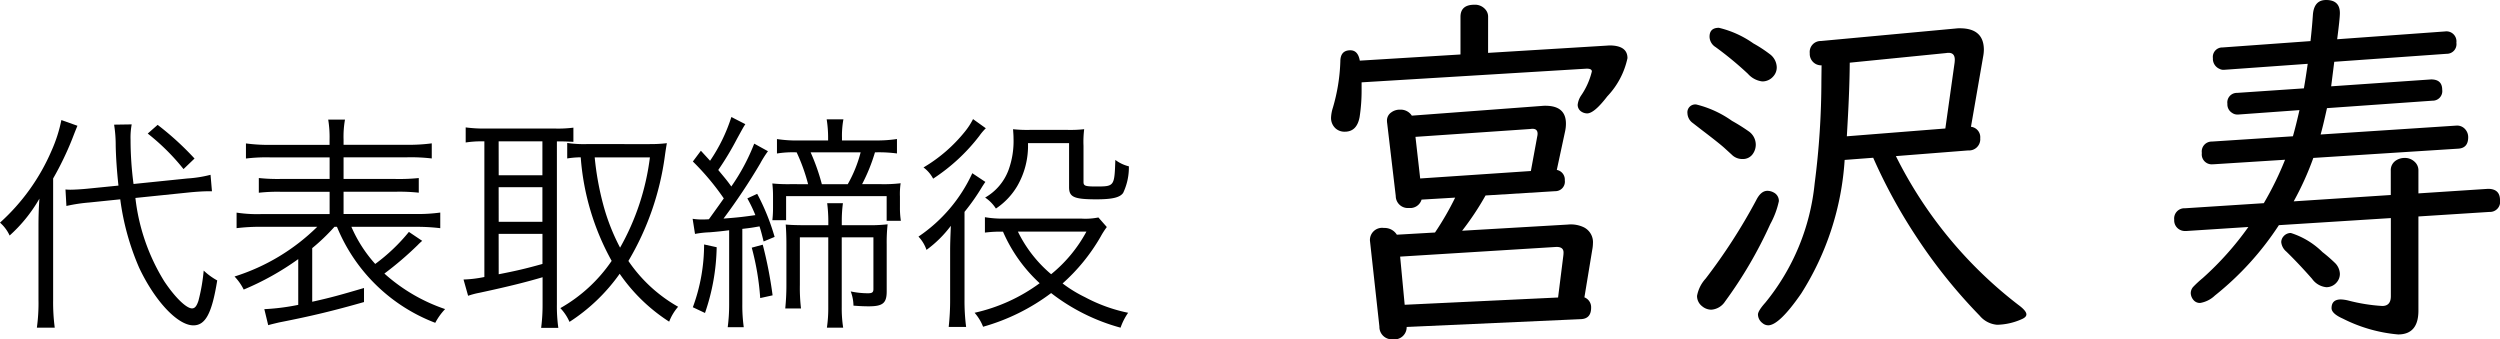<svg xmlns="http://www.w3.org/2000/svg" width="174.639" height="23.702" viewBox="0 0 174.639 23.702"><path d="M2.688,15.86c0-.752.017-1.3.065-1.984A10.356,10.356,0,0,1,.672,16.453a2.65,2.65,0,0,0-.672-.9A14.424,14.424,0,0,0,3.6,10.53a10.134,10.134,0,0,0,.688-2.144l1.121.4c-.144.352-.144.352-.368.928a21.575,21.575,0,0,1-1.329,2.753v8.515a13.42,13.42,0,0,0,.112,1.906H2.576a12.555,12.555,0,0,0,.112-1.953Zm6.771-2.032a14.04,14.04,0,0,0,2.018,5.826c.736,1.105,1.536,1.889,1.936,1.889.192,0,.32-.145.448-.528a12.812,12.812,0,0,0,.368-2.114,4.537,4.537,0,0,0,.945.689c-.368,2.289-.817,3.138-1.665,3.138-1.105,0-2.7-1.713-3.793-4.035A17.708,17.708,0,0,1,8.4,13.924l-2.176.223a11.282,11.282,0,0,0-1.585.241l-.065-1.153a3.08,3.08,0,0,0,.32.017c.3,0,.849-.032,1.3-.08l2.081-.208c-.112-1.026-.176-1.985-.192-2.8a9.141,9.141,0,0,0-.112-1.456L9.2,8.689a4.961,4.961,0,0,0-.08,1.057,23.767,23.767,0,0,0,.208,3.106l3.762-.385a8.605,8.605,0,0,0,1.617-.256l.1,1.152h-.384c-.209,0-.769.033-1.217.08Zm1.553-5.106a20.39,20.39,0,0,1,2.577,2.352l-.769.737a15.258,15.258,0,0,0-2.5-2.481Z"/><path d="M20.834,18.1a19.254,19.254,0,0,1-3.81,2.128,3.69,3.69,0,0,0-.64-.912,14.385,14.385,0,0,0,5.778-3.473H18.305a13.833,13.833,0,0,0-1.778.095V14.853a9.54,9.54,0,0,0,1.778.1h4.721V13.4H19.713a11.76,11.76,0,0,0-1.633.064V12.436a12.458,12.458,0,0,0,1.633.063h3.313V10.994H18.881a11.677,11.677,0,0,0-1.7.08V10.019a11.572,11.572,0,0,0,1.728.1h4.113V9.746a7.575,7.575,0,0,0-.095-1.392H24.1A6.74,6.74,0,0,0,24,9.746v.368h4.4a12.085,12.085,0,0,0,1.761-.1v1.055a12.32,12.32,0,0,0-1.728-.08H24V12.5h3.554a13.324,13.324,0,0,0,1.7-.063V13.46a12.726,12.726,0,0,0-1.7-.064H24v1.552h5.01a11.269,11.269,0,0,0,1.745-.1V15.94a13.8,13.8,0,0,0-1.745-.095H24.547a9.485,9.485,0,0,0,1.665,2.593A12.8,12.8,0,0,0,28.564,16.2l.929.625a4.042,4.042,0,0,0-.32.3,23.28,23.28,0,0,1-2.321,1.985,12.19,12.19,0,0,0,4.242,2.481,4.294,4.294,0,0,0-.689.96,12.053,12.053,0,0,1-6.866-6.706h-.177a13.725,13.725,0,0,1-1.552,1.488v3.746c1.3-.288,1.985-.48,3.618-.961V21.1c-2.081.592-3.57.96-5.939,1.425-.256.063-.545.127-.753.191l-.271-1.12a15.476,15.476,0,0,0,2.369-.3Z"/><path d="M33.7,9.874a7.066,7.066,0,0,0-1.169.08V8.9a9.643,9.643,0,0,0,1.249.081h5.075a8.313,8.313,0,0,0,1.2-.064v.992c-.641-.032-.7-.032-1.153-.032V21.255a10.923,10.923,0,0,0,.1,1.648h-1.2a12.453,12.453,0,0,0,.1-1.665V19.366c-1.008.3-2.257.624-4.417,1.088a5.556,5.556,0,0,0-.785.208l-.32-1.136a8.5,8.5,0,0,0,1.456-.176V9.874Zm1.137,2.369H37.89V9.874H34.833Zm0,3.249H37.89V13.075H34.833Zm0,3.666c1.232-.24,1.856-.385,3.057-.72v-2.1H34.833Zm10.548-9.092a9.7,9.7,0,0,0,1.2-.064c-.031.16-.1.593-.143.913a19.43,19.43,0,0,1-2.545,7.314,10.375,10.375,0,0,0,3.473,3.2,3.519,3.519,0,0,0-.625,1.041,12.18,12.18,0,0,1-3.457-3.346,12.741,12.741,0,0,1-3.506,3.361,3.263,3.263,0,0,0-.639-.961,10.715,10.715,0,0,0,3.585-3.3,17.547,17.547,0,0,1-2.161-7.235,6.207,6.207,0,0,0-.944.08V9.986a7.952,7.952,0,0,0,1.344.08Zm-3.842.928a20.2,20.2,0,0,0,.608,3.346A14.514,14.514,0,0,0,43.316,17.3,17.1,17.1,0,0,0,45.4,10.994Z"/><path d="M48.384,15.284a3.921,3.921,0,0,0,.656.048c.128,0,.224,0,.481-.016.736-1.024.736-1.024,1.04-1.457A17.522,17.522,0,0,0,48.4,11.282l.561-.752c.336.368.368.4.641.7a11.655,11.655,0,0,0,1.488-3.056l.976.5c-.16.24-.255.431-.592,1.04a20.416,20.416,0,0,1-1.3,2.161c.448.544.608.721.912,1.152a14.1,14.1,0,0,0,1.6-2.993l.96.529a7.379,7.379,0,0,0-.544.864,42.175,42.175,0,0,1-2.56,3.842c1.072-.081,1.424-.128,2.225-.241a9.721,9.721,0,0,0-.561-1.169l.688-.319a15.409,15.409,0,0,1,1.217,3.009l-.768.32c-.128-.513-.16-.656-.288-1.056-.449.08-.624.112-1.2.175v5.283a11.193,11.193,0,0,0,.1,1.584h-1.12a12.021,12.021,0,0,0,.1-1.584V16.085c-.5.063-.817.1-1.393.144a6.607,6.607,0,0,0-.992.112Zm1.68,1.986a14.82,14.82,0,0,1-.816,4.593l-.849-.4a12.658,12.658,0,0,0,.786-4.386Zm3.218-.177a28.887,28.887,0,0,1,.688,3.538l-.865.191a18.179,18.179,0,0,0-.591-3.521Zm3.169-4.226a12.868,12.868,0,0,0-.8-2.224,6.873,6.873,0,0,0-1.376.08V9.714a9.135,9.135,0,0,0,1.473.1h2.1V9.618a8.033,8.033,0,0,0-.1-1.28h1.169a6.309,6.309,0,0,0-.1,1.28v.193h2.353a9.2,9.2,0,0,0,1.488-.1v1.009a9.63,9.63,0,0,0-1.424-.08h-.112a12.235,12.235,0,0,1-.9,2.224h1.3a9.949,9.949,0,0,0,1.393-.063,5.031,5.031,0,0,0-.049.927v.737a5.928,5.928,0,0,0,.065.961h-.993V13.7H54.914V15.38h-.96A7.685,7.685,0,0,0,54,14.5v-.784a7.8,7.8,0,0,0-.048-.9,10.988,10.988,0,0,0,1.28.048Zm4.13,2.865a11.077,11.077,0,0,0,1.424-.063,11.567,11.567,0,0,0-.064,1.408v3.281c0,.817-.272,1.04-1.249,1.04-.351,0-.656-.015-1.072-.047a2.959,2.959,0,0,0-.191-.993,5.78,5.78,0,0,0,1.216.128c.272,0,.368-.063.368-.288V16.581H58.8v4.882a8.8,8.8,0,0,0,.1,1.425H57.764a9.358,9.358,0,0,0,.095-1.425V16.581H55.875V19.9a12.178,12.178,0,0,0,.08,1.648h-1.1c.047-.5.08-.992.08-1.633V17.062c0-.513-.017-.961-.048-1.377.319.032.832.047,1.456.047h1.52v-.288a10.229,10.229,0,0,0-.08-1.248h1.1a9.264,9.264,0,0,0-.08,1.248v.288ZM59.22,12.867a9.045,9.045,0,0,0,.9-2.224H56.627a14.411,14.411,0,0,1,.784,2.224Z"/><path d="M67.377,20.9a14.221,14.221,0,0,0,.112,1.938H66.272a17.154,17.154,0,0,0,.1-1.938v-3.3c0-.624.017-.96.049-1.825a8.056,8.056,0,0,1-1.7,1.681,2.536,2.536,0,0,0-.561-.928A10.75,10.75,0,0,0,67.921,12.1l.913.608c-.08.112-.1.145-.225.336A14.656,14.656,0,0,1,67.377,14.8Zm1.488-11.94a3.769,3.769,0,0,0-.448.528,13.032,13.032,0,0,1-3.232,2.993,2.307,2.307,0,0,0-.673-.784,10.647,10.647,0,0,0,2.9-2.513,4.716,4.716,0,0,0,.56-.865Zm8.452,6.9a5.521,5.521,0,0,0-.432.673A13.13,13.13,0,0,1,74.228,19.8a9.3,9.3,0,0,0,1.568.961,11.077,11.077,0,0,0,3.01,1.088,4.247,4.247,0,0,0-.529,1.041,13.822,13.822,0,0,1-4.849-2.417,14.384,14.384,0,0,1-4.754,2.352,3.276,3.276,0,0,0-.593-.976,12.1,12.1,0,0,0,4.546-2.065,10.631,10.631,0,0,1-2.561-3.6,8.573,8.573,0,0,0-1.264.064V15.172a7.26,7.26,0,0,0,1.3.1h5.459a4.612,4.612,0,0,0,1.168-.081ZM71.811,10A5.614,5.614,0,0,1,71.059,13a4.865,4.865,0,0,1-1.489,1.569,2.641,2.641,0,0,0-.753-.768,3.7,3.7,0,0,0,1.633-1.921A5.892,5.892,0,0,0,70.8,9.65c0-.224-.017-.368-.032-.625a8.924,8.924,0,0,0,1.152.049H74.6a8.641,8.641,0,0,0,1.136-.049,7.111,7.111,0,0,0-.047,1.169v2.513c0,.272.111.32.847.32,1.313,0,1.313,0,1.377-1.856a2.583,2.583,0,0,0,.945.448,4.141,4.141,0,0,1-.4,1.857c-.224.32-.752.448-1.872.448-1.569,0-1.905-.16-1.905-.849V10Zm-.705,6.179a9.1,9.1,0,0,0,2.322,2.977,9.845,9.845,0,0,0,2.465-2.977Z"/><path d="M103.951,3.694l8.29-.507.178-.013q1.271,0,1.269.889a5.539,5.539,0,0,1-1.409,2.666q-.913,1.193-1.409,1.193a.757.757,0,0,1-.406-.127.559.559,0,0,1-.254-.482,1.445,1.445,0,0,1,.228-.623,5.067,5.067,0,0,0,.762-1.7c0-.143-.143-.207-.431-.19l-15.654.952v.432a12.149,12.149,0,0,1-.139,1.993Q94.786,9.2,93.947,9.2a.931.931,0,0,1-.647-.228.979.979,0,0,1-.318-.775,2.681,2.681,0,0,1,.127-.673A12.79,12.79,0,0,0,93.63,4.3q0-.788.7-.787c.356,0,.575.241.66.723l7.033-.431V1.181q0-.852.978-.851a.948.948,0,0,1,.762.33.761.761,0,0,1,.19.521Zm4.8,8.176a.687.687,0,0,1,.559.724.666.666,0,0,1-.673.761l-4.863.3a19.538,19.538,0,0,1-1.637,2.463l7.4-.432a2.092,2.092,0,0,1,1.1.191A1.159,1.159,0,0,1,111.276,17a2.479,2.479,0,0,1-.05.457l-.546,3.314a.74.74,0,0,1,.469.723q0,.776-.723.8l-12.162.546a.855.855,0,0,1-.965.863.87.87,0,0,1-.94-.889l-.66-6a.849.849,0,0,1,.978-.889,1,1,0,0,1,.9.47l2.666-.153a20.361,20.361,0,0,0,1.409-2.437l-2.348.139a.822.822,0,0,1-.876.584.843.843,0,0,1-.927-.837l-.6-5.091a.957.957,0,0,1-.012-.14.68.68,0,0,1,.3-.609.986.986,0,0,1,.61-.191.929.929,0,0,1,.825.419L107.7,7.4a2.447,2.447,0,0,1,.254-.012q1.434,0,1.435,1.244a2.458,2.458,0,0,1-.051.508Zm.089,8.912.368-2.932a1.616,1.616,0,0,0,.013-.178c.016-.3-.169-.444-.559-.419l-10.854.673.317,3.364Zm-1.9-8.836.444-2.412a.893.893,0,0,0,.025-.19c0-.254-.143-.368-.431-.343l-.115.013-7.985.546.33,2.907Z"/><path d="M118.5,7.3a7.324,7.324,0,0,1,2.488,1.142,13.119,13.119,0,0,1,1.156.724,1.139,1.139,0,0,1,.507.939,1.122,1.122,0,0,1-.19.623.831.831,0,0,1-.736.38,1.041,1.041,0,0,1-.686-.241q-.038-.038-.546-.5-.342-.318-1.625-1.295l-.622-.482a.874.874,0,0,1-.368-.673A.55.55,0,0,1,118.5,7.3Zm4.964,6.03a.921.921,0,0,1,.432.114.658.658,0,0,1,.368.61,5.926,5.926,0,0,1-.6,1.6,30.076,30.076,0,0,1-3.161,5.409,1.243,1.243,0,0,1-.965.571,1.01,1.01,0,0,1-.635-.241.9.9,0,0,1-.355-.724,2.433,2.433,0,0,1,.6-1.206,39.681,39.681,0,0,0,3.53-5.472Q123.006,13.33,123.464,13.33Zm-3.39-11.388a6.975,6.975,0,0,1,2.412,1.092,9.29,9.29,0,0,1,1.13.737,1.182,1.182,0,0,1,.5.926.924.924,0,0,1-.228.622,1,1,0,0,1-.787.369,1.6,1.6,0,0,1-1-.534,23.907,23.907,0,0,0-2.26-1.866.873.873,0,0,1-.419-.711Q119.414,1.943,120.074,1.942Zm12.365,8.963a29.888,29.888,0,0,0,8.544,10.385q.572.419.572.673,0,.191-.318.33a4.428,4.428,0,0,1-1.726.394,1.763,1.763,0,0,1-1.219-.635,36.836,36.836,0,0,1-4.329-5.37,37.367,37.367,0,0,1-3.11-5.662l-1.994.152a19.732,19.732,0,0,1-3.034,9.331q-1.536,2.222-2.31,2.222a.623.623,0,0,1-.394-.153.77.77,0,0,1-.317-.6q0-.254.52-.838a15.607,15.607,0,0,0,3.441-8.328,55.756,55.756,0,0,0,.469-7.161l.013-1.079a.862.862,0,0,1-.368-.076.8.8,0,0,1-.457-.774.765.765,0,0,1,.774-.851l9.446-.876a1.94,1.94,0,0,1,.266-.013q1.676,0,1.676,1.511a2.7,2.7,0,0,1-.051.47l-.85,4.9a.732.732,0,0,1,.647.8.783.783,0,0,1-.838.851Zm-3.427-1.384,6.881-.545.647-4.6c.009-.093.013-.161.013-.2,0-.339-.157-.5-.47-.483-.017,0-.06,0-.127.013l-6.741.673q-.014,1.841-.152,4.227Z"/><path d="M167.009,13.622v-1.7a.8.8,0,0,1,.381-.724,1.086,1.086,0,0,1,.584-.165.972.972,0,0,1,.7.267.8.8,0,0,1,.266.622v1.587l4.863-.318q.837,0,.838.8a.708.708,0,0,1-.737.813l-4.964.317V21.7q0,1.663-1.421,1.663a10.542,10.542,0,0,1-3.847-1.1q-.8-.355-.8-.736,0-.611.66-.61a2.655,2.655,0,0,1,.508.076,12.3,12.3,0,0,0,2.374.381q.6,0,.6-.685V15.234l-7.821.495a20.806,20.806,0,0,1-4.468,4.914,1.959,1.959,0,0,1-1.029.52.575.575,0,0,1-.444-.178.792.792,0,0,1-.216-.507.675.675,0,0,1,.165-.432,7.711,7.711,0,0,1,.673-.622,21.382,21.382,0,0,0,3.187-3.568l-4.317.28h-.063a.763.763,0,0,1-.457-.115.736.736,0,0,1-.343-.672.715.715,0,0,1,.749-.8l5.51-.356a22.231,22.231,0,0,0,1.485-3.034l-5.015.318h-.05a.694.694,0,0,1-.749-.788.694.694,0,0,1,.7-.8l5.662-.369q.216-.761.457-1.828L156.37,8h-.051a.62.62,0,0,1-.393-.114.693.693,0,0,1-.33-.635.666.666,0,0,1,.673-.762l4.671-.317q.139-.8.267-1.714l-5.853.419a.567.567,0,0,1-.3-.063.76.76,0,0,1-.47-.749.661.661,0,0,1,.673-.75l6.144-.444c.077-.685.131-1.291.166-1.815Q161.638,0,162.489,0q.966,0,.965.914,0,.368-.19,1.828l7.541-.546a.7.7,0,0,1,.787.787.673.673,0,0,1-.673.775l-7.858.558-.216,1.714,6.982-.482q.775,0,.775.723a.667.667,0,0,1-.673.762l-7.376.521q-.292,1.32-.445,1.841l9.509-.623a.749.749,0,0,1,.6.267.822.822,0,0,1,.2.546q0,.762-.7.8l-10.118.647a20.646,20.646,0,0,1-1.372,3.034Zm-6.983,2.653a5.5,5.5,0,0,1,2.209,1.333,10.443,10.443,0,0,1,.838.724,1.13,1.13,0,0,1,.381.8.9.9,0,0,1-.228.6.932.932,0,0,1-.724.33,1.389,1.389,0,0,1-.99-.584q-.939-1.067-1.8-1.905a.99.99,0,0,1-.355-.66.619.619,0,0,1,.152-.393A.669.669,0,0,1,160.026,16.275Z"/></svg>
